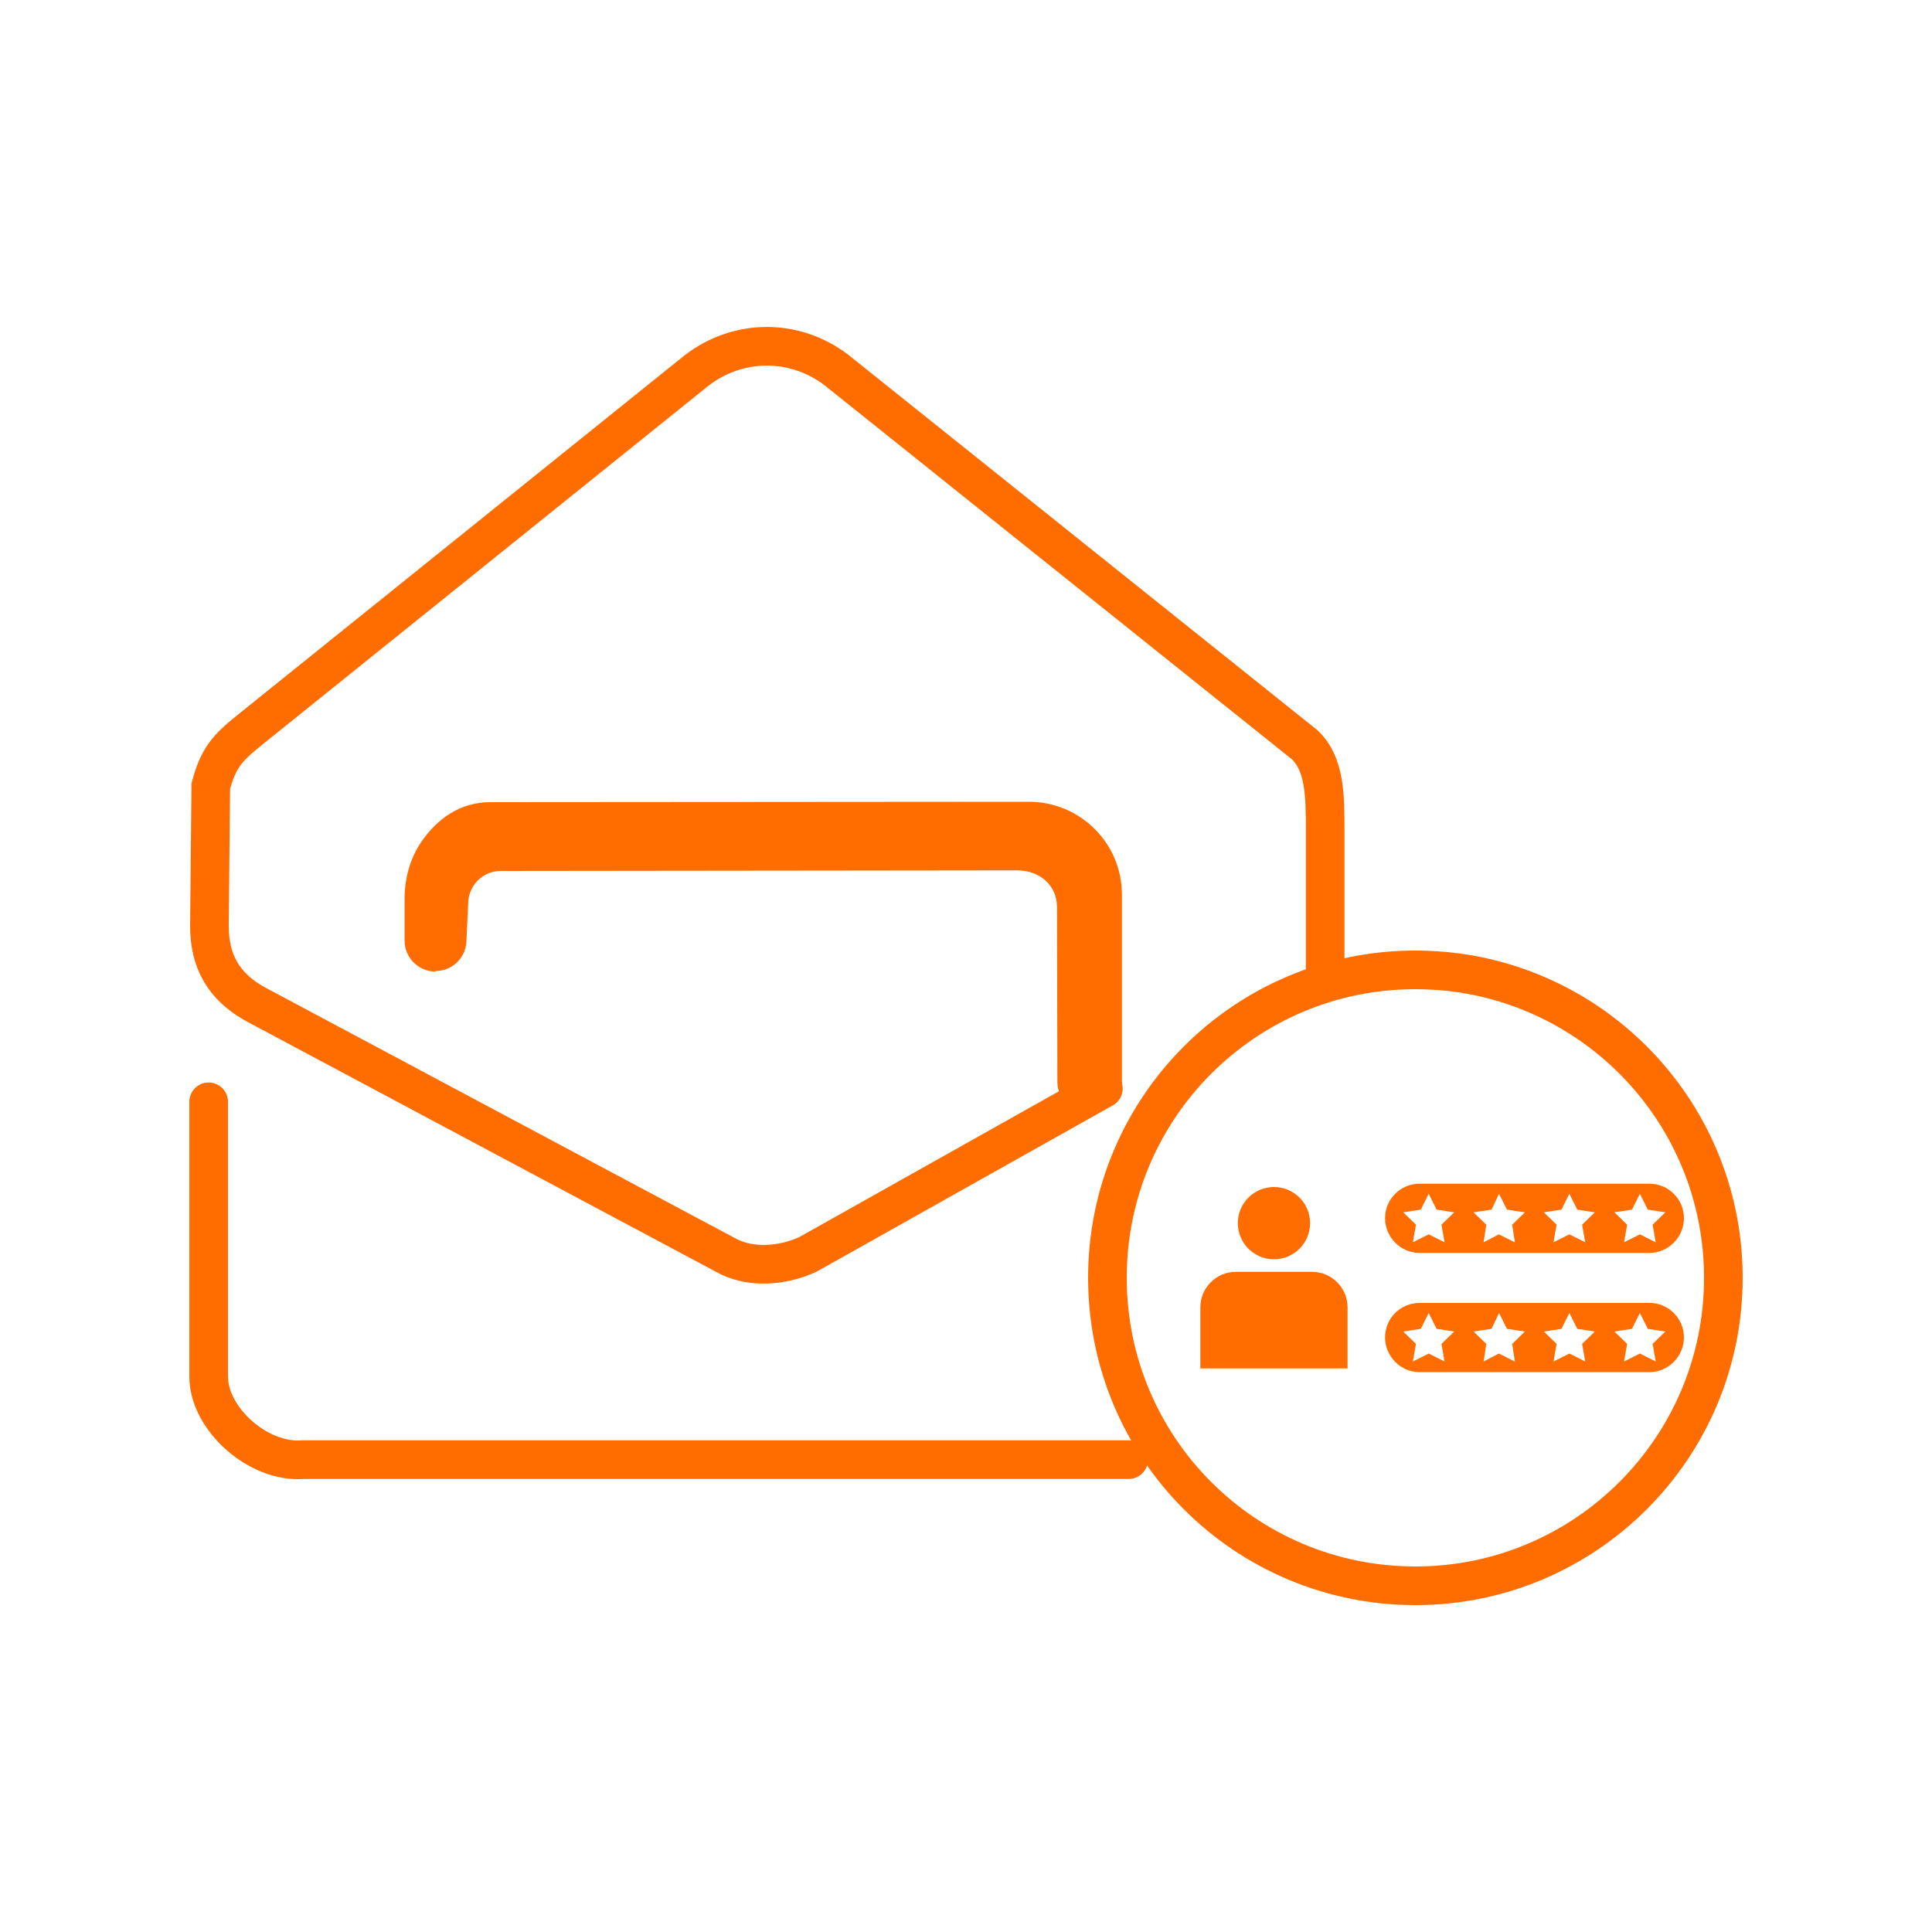 <?xml version="1.0" encoding="UTF-8"?>
<svg id="zoho-account" xmlns="http://www.w3.org/2000/svg" viewBox="0 0 100 100">
  <g>
    <path d="m22.55,50.29h0c-.89,0-1.61-.72-1.61-1.61v-2.13c0-1.07.28-2.13.89-3.01.78-1.11,1.94-2.04,3.61-2.02l27.82-.02c2.65,0,4.81,2.15,4.81,4.8v9.8c0,.9-1.52,1.54-2.41,1.54h.78c-.89,0-1.7-.72-1.71-1.61l-.02-9.11c-.02-1.14-.94-1.88-2.08-1.87l-26.72.03c-.87,0-1.6.68-1.67,1.55l-.1,2.15c-.07.84-.76,1.48-1.6,1.48h0Z" fill="#ff6c00"/>
    <path d="m57.11,56.34l-15.28,8.58c-1.32.62-3.05.75-4.31.02l-24.24-12.93c-1.68-.91-2.46-2.23-2.44-4.15l.07-7.17c.38-1.41.8-1.94,2.03-2.92l23.11-18.59c2.15-1.66,5.07-1.68,7.24-.03l24.23,19.39c1.07,1,1.07,2.68,1.07,4.44v7.46" fill="none" stroke="#ff6c00" stroke-linecap="round" stroke-width="2"/>
    <path d="m10.8,57.03v14.22c0,2.2,2.58,4.49,4.89,4.3h42.73" fill="none" stroke="#ff6c00" stroke-linecap="round" stroke-width="2"/>
  </g>
  <g>
    <circle cx="65.94" cy="63.31" r="1.87" fill="#ff6c00"/>
    <path d="m63.98,65.83h3.93c1.02,0,1.84.83,1.84,1.84v3.16h-7.62v-3.16c0-1.02.83-1.84,1.84-1.84Z" fill="#ff6c00"/>
  </g>
  <g>
    <path d="m85.38,67.44h-11.91c-.98,0-1.78.8-1.78,1.78s.8,1.8,1.78,1.8h11.91c.98,0,1.78-.82,1.78-1.8s-.8-1.78-1.78-1.78Zm-10.61,3.03l-.82-.41-.82.41.16-.91-.66-.64.91-.14.41-.82.41.82.91.14-.66.64.16.91Zm3.63,0l-.82-.41-.79.41.14-.91-.66-.64.93-.14.39-.82.41.82.93.14-.66.64.14.91Zm3.65,0l-.82-.41-.82.41.16-.91-.66-.64.91-.14.41-.82.41.82.91.14-.66.64.16.91Zm3.65,0l-.82-.41-.82.41.16-.91-.66-.64.91-.14.41-.82.41.82.91.14-.66.64.16.91Z" fill="#ff6c00"/>
    <path d="m85.38,61.27h-11.91c-.98,0-1.78.8-1.78,1.78s.8,1.8,1.78,1.8h11.91c.98,0,1.78-.82,1.78-1.8s-.8-1.78-1.78-1.78Zm-10.61,3.03l-.82-.41-.82.41.16-.91-.66-.64.91-.14.41-.82.41.82.91.14-.66.64.16.91Zm3.63,0l-.82-.41-.79.41.14-.91-.66-.64.93-.14.39-.82.41.82.93.14-.66.64.14.91Zm3.65,0l-.82-.41-.82.41.16-.91-.66-.64.91-.14.41-.82.41.82.91.14-.66.64.16.91Zm3.65,0l-.82-.41-.82.41.16-.91-.66-.64.91-.14.41-.82.41.82.91.14-.66.64.16.91Z" fill="#ff6c00"/>
  </g>
  <path d="m89.2,66.14c0,8.78-7.1,15.9-15.86,15.94h-.08c-8.82,0-15.94-7.13-15.94-15.94s7.13-15.94,15.94-15.94c.72,0,1.45.05,2.14.14,7.79,1.05,13.8,7.72,13.8,15.8Z" fill="none" stroke="#ff6c00" stroke-miterlimit="10" stroke-width="2"/>
</svg>